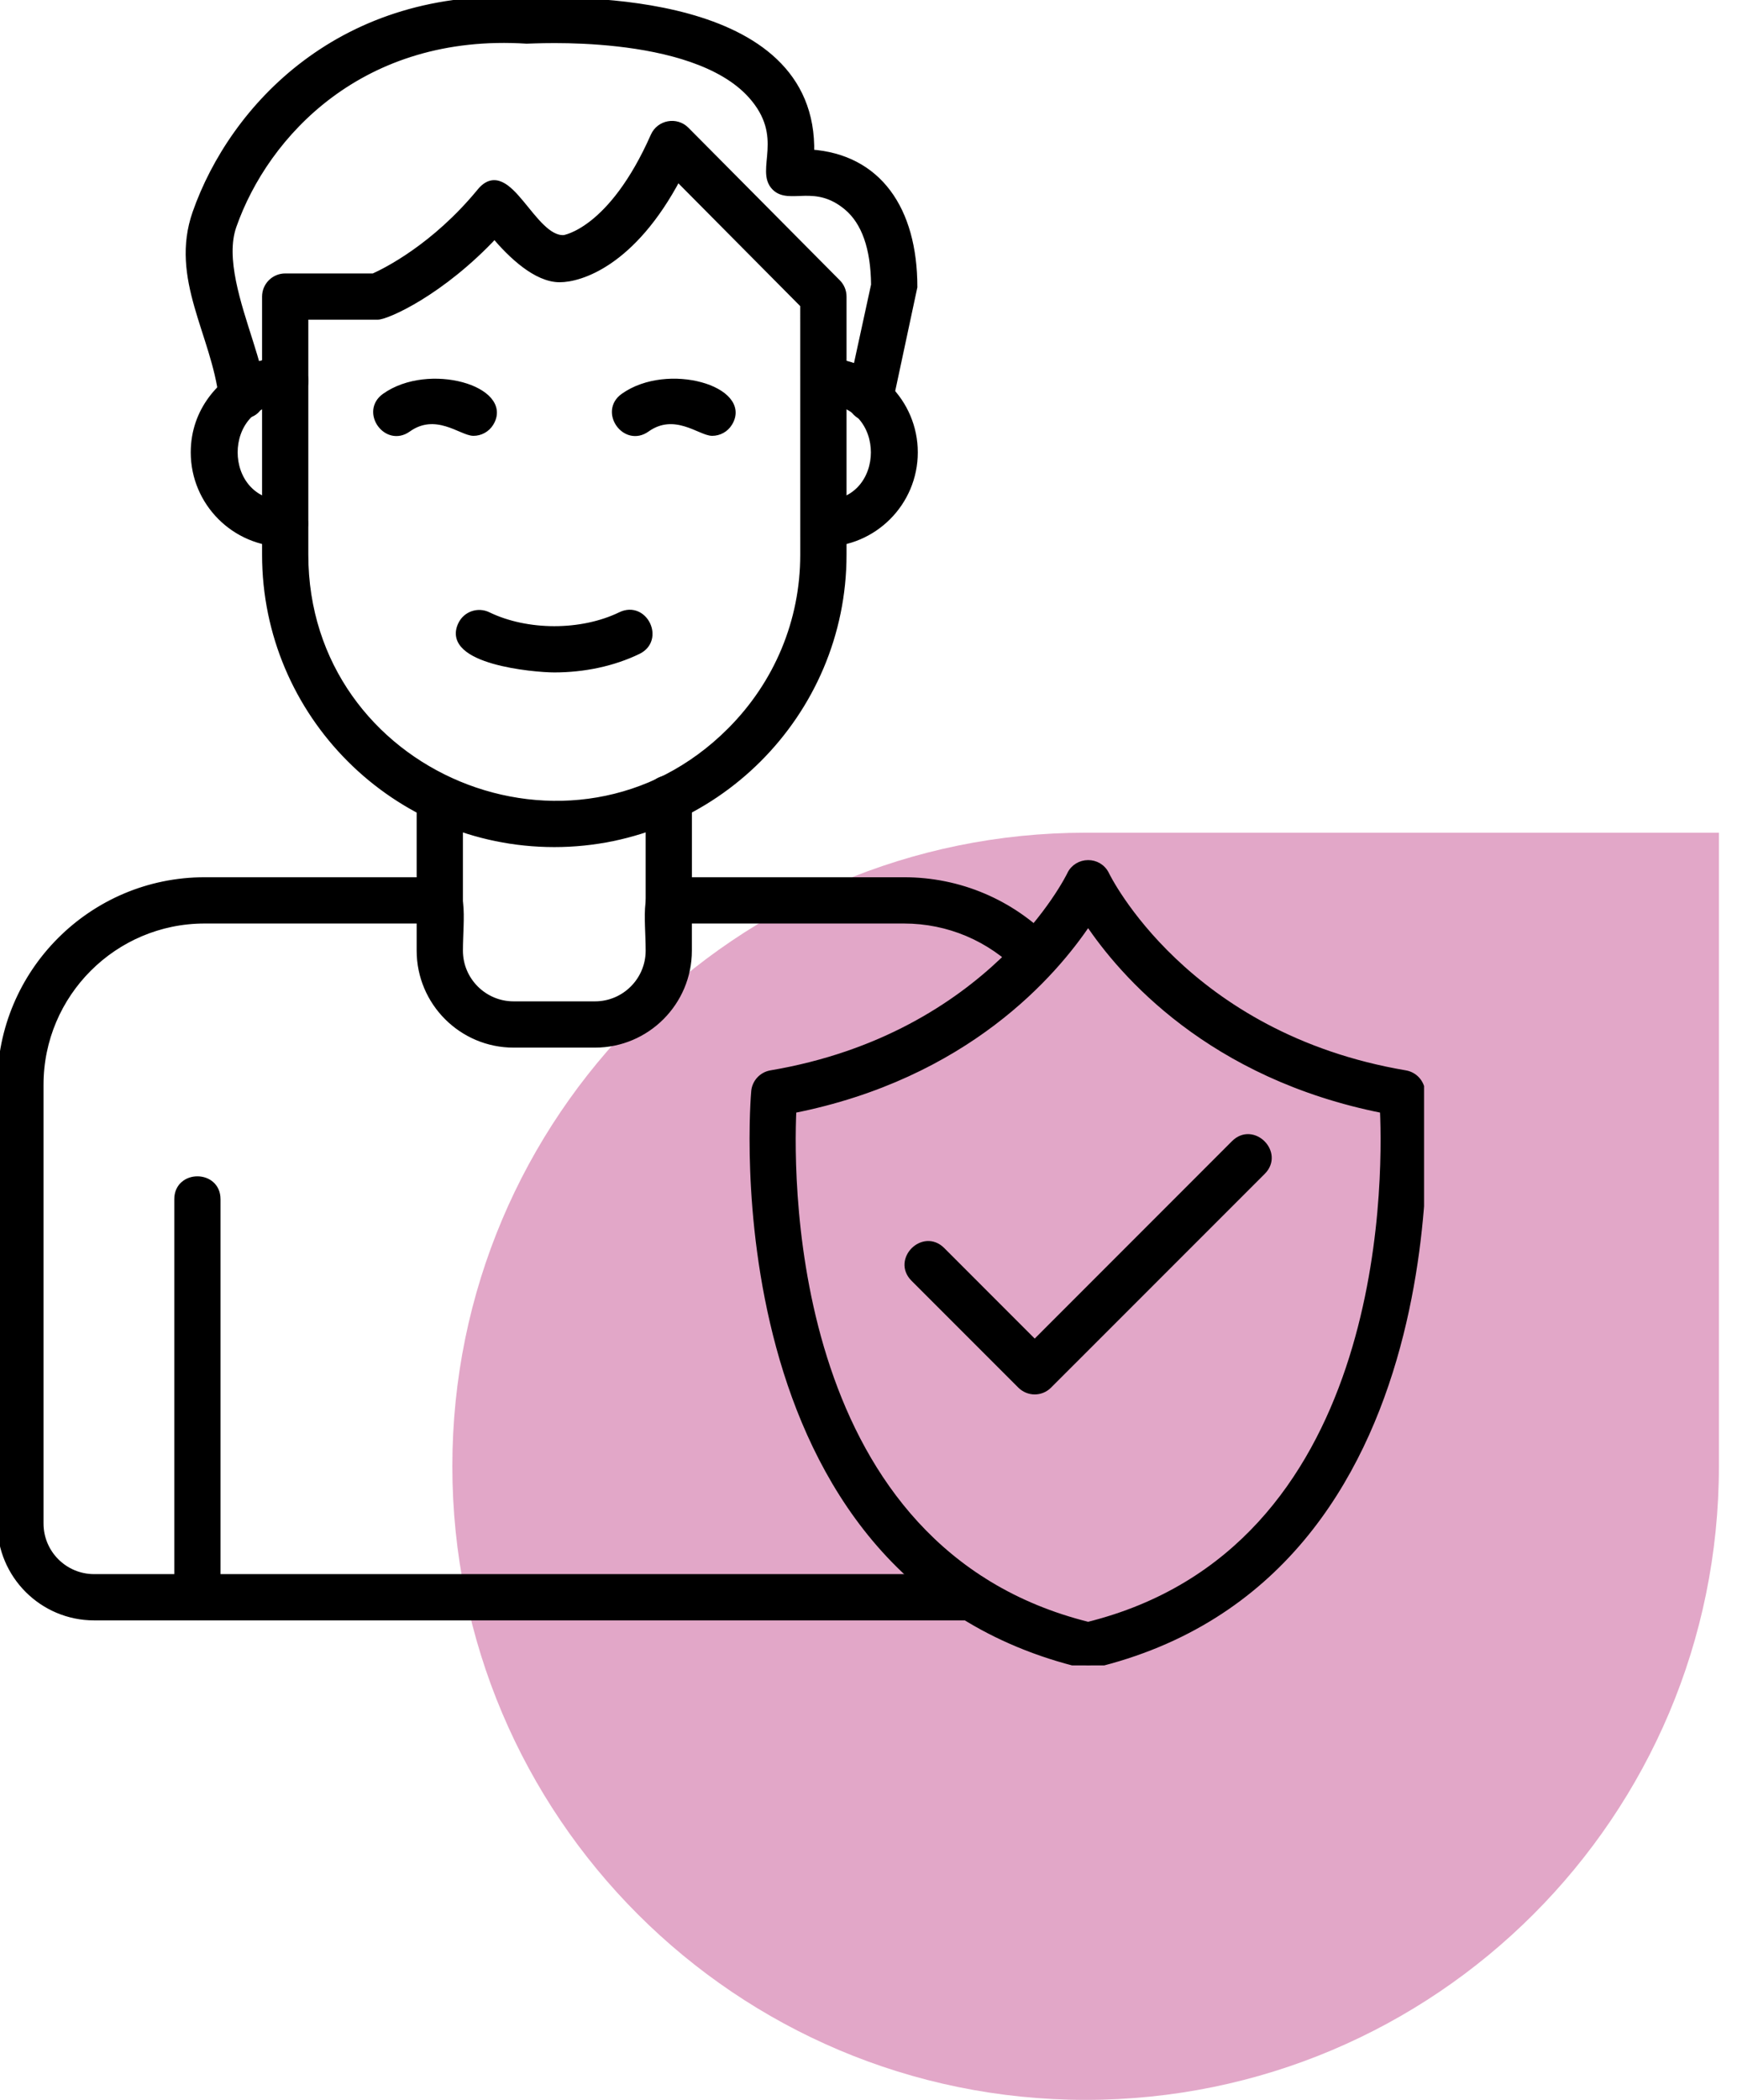 <?xml version="1.0" encoding="UTF-8"?>
<svg xmlns="http://www.w3.org/2000/svg" width="48" height="58" viewBox="0 0 48 58" fill="none">
  <path d="M12.5 40.5C12.5 30.835 20.335 23 30 23H47.5V40.5C47.5 50.165 39.665 58 30 58C20.335 58 12.5 50.165 12.5 40.5Z" fill="#E2A7C8"></path>
  <g clip-path="url(#clip0_155_70)">
    <path fill-rule="evenodd" clip-rule="evenodd" d="M22.753 15.004C22.044 15.004 22.043 13.927 22.753 13.927C24.637 13.927 24.637 11.063 22.753 11.063C22.044 11.063 22.044 9.986 22.753 9.986C24.137 9.986 25.262 11.111 25.262 12.495C25.262 13.879 24.137 15.005 22.753 15.005V15.004Z" fill="black" stroke="black" stroke-width="0.2"></path>
    <path fill-rule="evenodd" clip-rule="evenodd" d="M7.881 15.004C6.497 15.004 5.371 13.879 5.371 12.495C5.371 10.177 8.42 9.309 8.42 10.524C8.42 10.822 8.178 11.063 7.881 11.063C5.996 11.063 5.996 13.926 7.881 13.926C8.59 13.926 8.59 15.004 7.881 15.004V15.004Z" fill="black" stroke="black" stroke-width="0.2"></path>
    <path fill-rule="evenodd" clip-rule="evenodd" d="M26.838 44.656H2.6C1.18 44.656 0.025 43.5 0.025 42.081V29.959C0.025 26.855 2.55 24.33 5.654 24.33H12.153C12.887 24.33 12.692 25.354 12.692 26.258C12.692 27.084 13.365 27.758 14.192 27.758H16.442C17.269 27.758 17.942 27.085 17.942 26.258C17.942 25.354 17.747 24.33 18.48 24.33H24.98C26.506 24.33 27.937 24.936 29.008 26.037C29.503 26.545 28.732 27.297 28.237 26.789C27.369 25.898 26.213 25.408 24.98 25.408H19.019V26.258C19.019 27.679 17.863 28.836 16.442 28.836H14.192C12.771 28.836 11.614 27.68 11.614 26.258V25.408H5.654C3.144 25.408 1.103 27.45 1.103 29.959V42.081C1.103 42.907 1.774 43.578 2.6 43.578H26.838C27.547 43.578 27.547 44.656 26.838 44.656L26.838 44.656Z" fill="black" stroke="black" stroke-width="0.2"></path>
    <path fill-rule="evenodd" clip-rule="evenodd" d="M15.318 23.297C10.92 23.297 7.342 19.72 7.342 15.323V8.192C7.342 7.894 7.584 7.653 7.881 7.653H10.324C10.668 7.5 12.02 6.827 13.278 5.297C14.036 4.374 14.699 6.647 15.586 6.593C15.585 6.592 16.903 6.415 18.077 3.76C18.23 3.415 18.684 3.329 18.952 3.598L23.136 7.812C23.237 7.913 23.293 8.049 23.293 8.192L23.293 15.322C23.294 19.712 19.707 23.297 15.318 23.297L15.318 23.297ZM8.42 8.731V15.322C8.42 21.435 15.847 24.534 20.188 20.193C21.494 18.886 22.215 17.156 22.214 15.322L22.213 8.414L18.723 4.898C17.47 7.271 16.022 7.696 15.467 7.696C14.824 7.696 14.136 7.041 13.667 6.485C12.193 8.065 10.687 8.73 10.433 8.73H8.42V8.731H8.42Z" fill="black" stroke="black" stroke-width="0.2"></path>
    <path fill-rule="evenodd" clip-rule="evenodd" d="M24.041 11.542C23.699 11.542 23.44 11.224 23.514 10.889L24.171 7.869C24.162 6.851 23.907 6.125 23.413 5.711C22.531 4.971 21.815 5.559 21.422 5.167C20.954 4.701 21.809 3.779 20.761 2.618C19.122 0.805 14.635 1.112 14.559 1.107C9.996 0.811 7.329 3.689 6.435 6.241C5.812 8.02 8.185 11.29 6.747 11.464C6.455 11.5 6.184 11.288 6.149 10.993C5.937 9.21 4.787 7.688 5.418 5.885C6.435 2.983 9.449 -0.285 14.593 0.029C15.815 0.029 22.518 -0.187 22.399 4.229C24.259 4.357 25.25 5.784 25.25 7.926L24.568 11.118C24.513 11.37 24.289 11.542 24.041 11.542H24.041Z" fill="black" stroke="black" stroke-width="0.2"></path>
    <path fill-rule="evenodd" clip-rule="evenodd" d="M12.153 25.41C11.856 25.41 11.614 25.168 11.614 24.871V22.048C11.614 21.338 12.692 21.338 12.692 22.048V24.871C12.692 25.169 12.451 25.41 12.153 25.41ZM18.481 25.408C18.183 25.408 17.942 25.166 17.942 24.869V22.049C17.942 21.339 19.02 21.339 19.02 22.049V24.869C19.02 25.166 18.779 25.408 18.481 25.408Z" fill="black" stroke="black" stroke-width="0.2"></path>
    <path fill-rule="evenodd" clip-rule="evenodd" d="M5.455 44.656C5.157 44.656 4.916 44.414 4.916 44.117V33.123C4.916 32.413 5.994 32.414 5.994 33.123V44.117C5.994 44.414 5.753 44.656 5.455 44.656Z" fill="black" stroke="black" stroke-width="0.2"></path>
    <path fill-rule="evenodd" clip-rule="evenodd" d="M15.317 18.473C14.759 18.473 12.274 18.248 12.758 17.251C12.888 16.983 13.21 16.871 13.478 17.001C14.561 17.526 16.074 17.527 17.157 17.001C17.796 16.692 18.266 17.661 17.628 17.971C16.936 18.306 16.127 18.473 15.317 18.473Z" fill="black" stroke="black" stroke-width="0.2"></path>
    <path fill-rule="evenodd" clip-rule="evenodd" d="M13.084 11.938C12.761 11.938 12.045 11.283 11.265 11.838C10.69 12.248 10.065 11.37 10.641 10.96C11.856 10.095 14.103 10.771 13.544 11.681C13.442 11.846 13.265 11.938 13.084 11.938Z" fill="black" stroke="black" stroke-width="0.2"></path>
    <path fill-rule="evenodd" clip-rule="evenodd" d="M19.681 11.938C19.359 11.938 18.642 11.284 17.863 11.838C17.286 12.248 16.662 11.369 17.238 10.96C18.456 10.093 20.7 10.773 20.141 11.68C20.039 11.846 19.862 11.938 19.681 11.938Z" fill="black" stroke="black" stroke-width="0.2"></path>
    <path fill-rule="evenodd" clip-rule="evenodd" d="M30.07 45.992C30.028 45.992 29.986 45.986 29.945 45.977C19.678 43.545 20.847 30.276 20.859 30.142C20.883 29.901 21.066 29.704 21.306 29.663C27.407 28.63 29.561 24.21 29.582 24.165C29.771 23.759 30.361 23.748 30.558 24.166C30.579 24.21 32.733 28.63 38.834 29.663C39.075 29.704 39.257 29.901 39.281 30.142C39.293 30.276 40.461 43.545 30.194 45.977C30.153 45.987 30.111 45.992 30.07 45.992ZM21.907 30.648C21.809 32.793 21.807 42.841 30.069 44.898C38.333 42.841 38.33 32.793 38.233 30.648C33.45 29.704 31.02 26.883 30.069 25.458C29.12 26.883 26.689 29.704 21.907 30.648Z" fill="black" stroke="black" stroke-width="0.2"></path>
    <path fill-rule="evenodd" clip-rule="evenodd" d="M28.593 38.415C28.456 38.415 28.318 38.362 28.212 38.257L25.259 35.304C24.757 34.802 25.52 34.04 26.022 34.542L28.593 37.114L34.117 31.589C34.619 31.087 35.38 31.851 34.879 32.352L28.974 38.256C28.869 38.362 28.731 38.415 28.593 38.415H28.593Z" fill="black" stroke="black" stroke-width="0.2"></path>
  </g>
  <defs>
    <clipPath id="clip0_155_70">
      <rect width="39.352" height="46" fill="white"></rect>
    </clipPath>
  </defs>
</svg>

